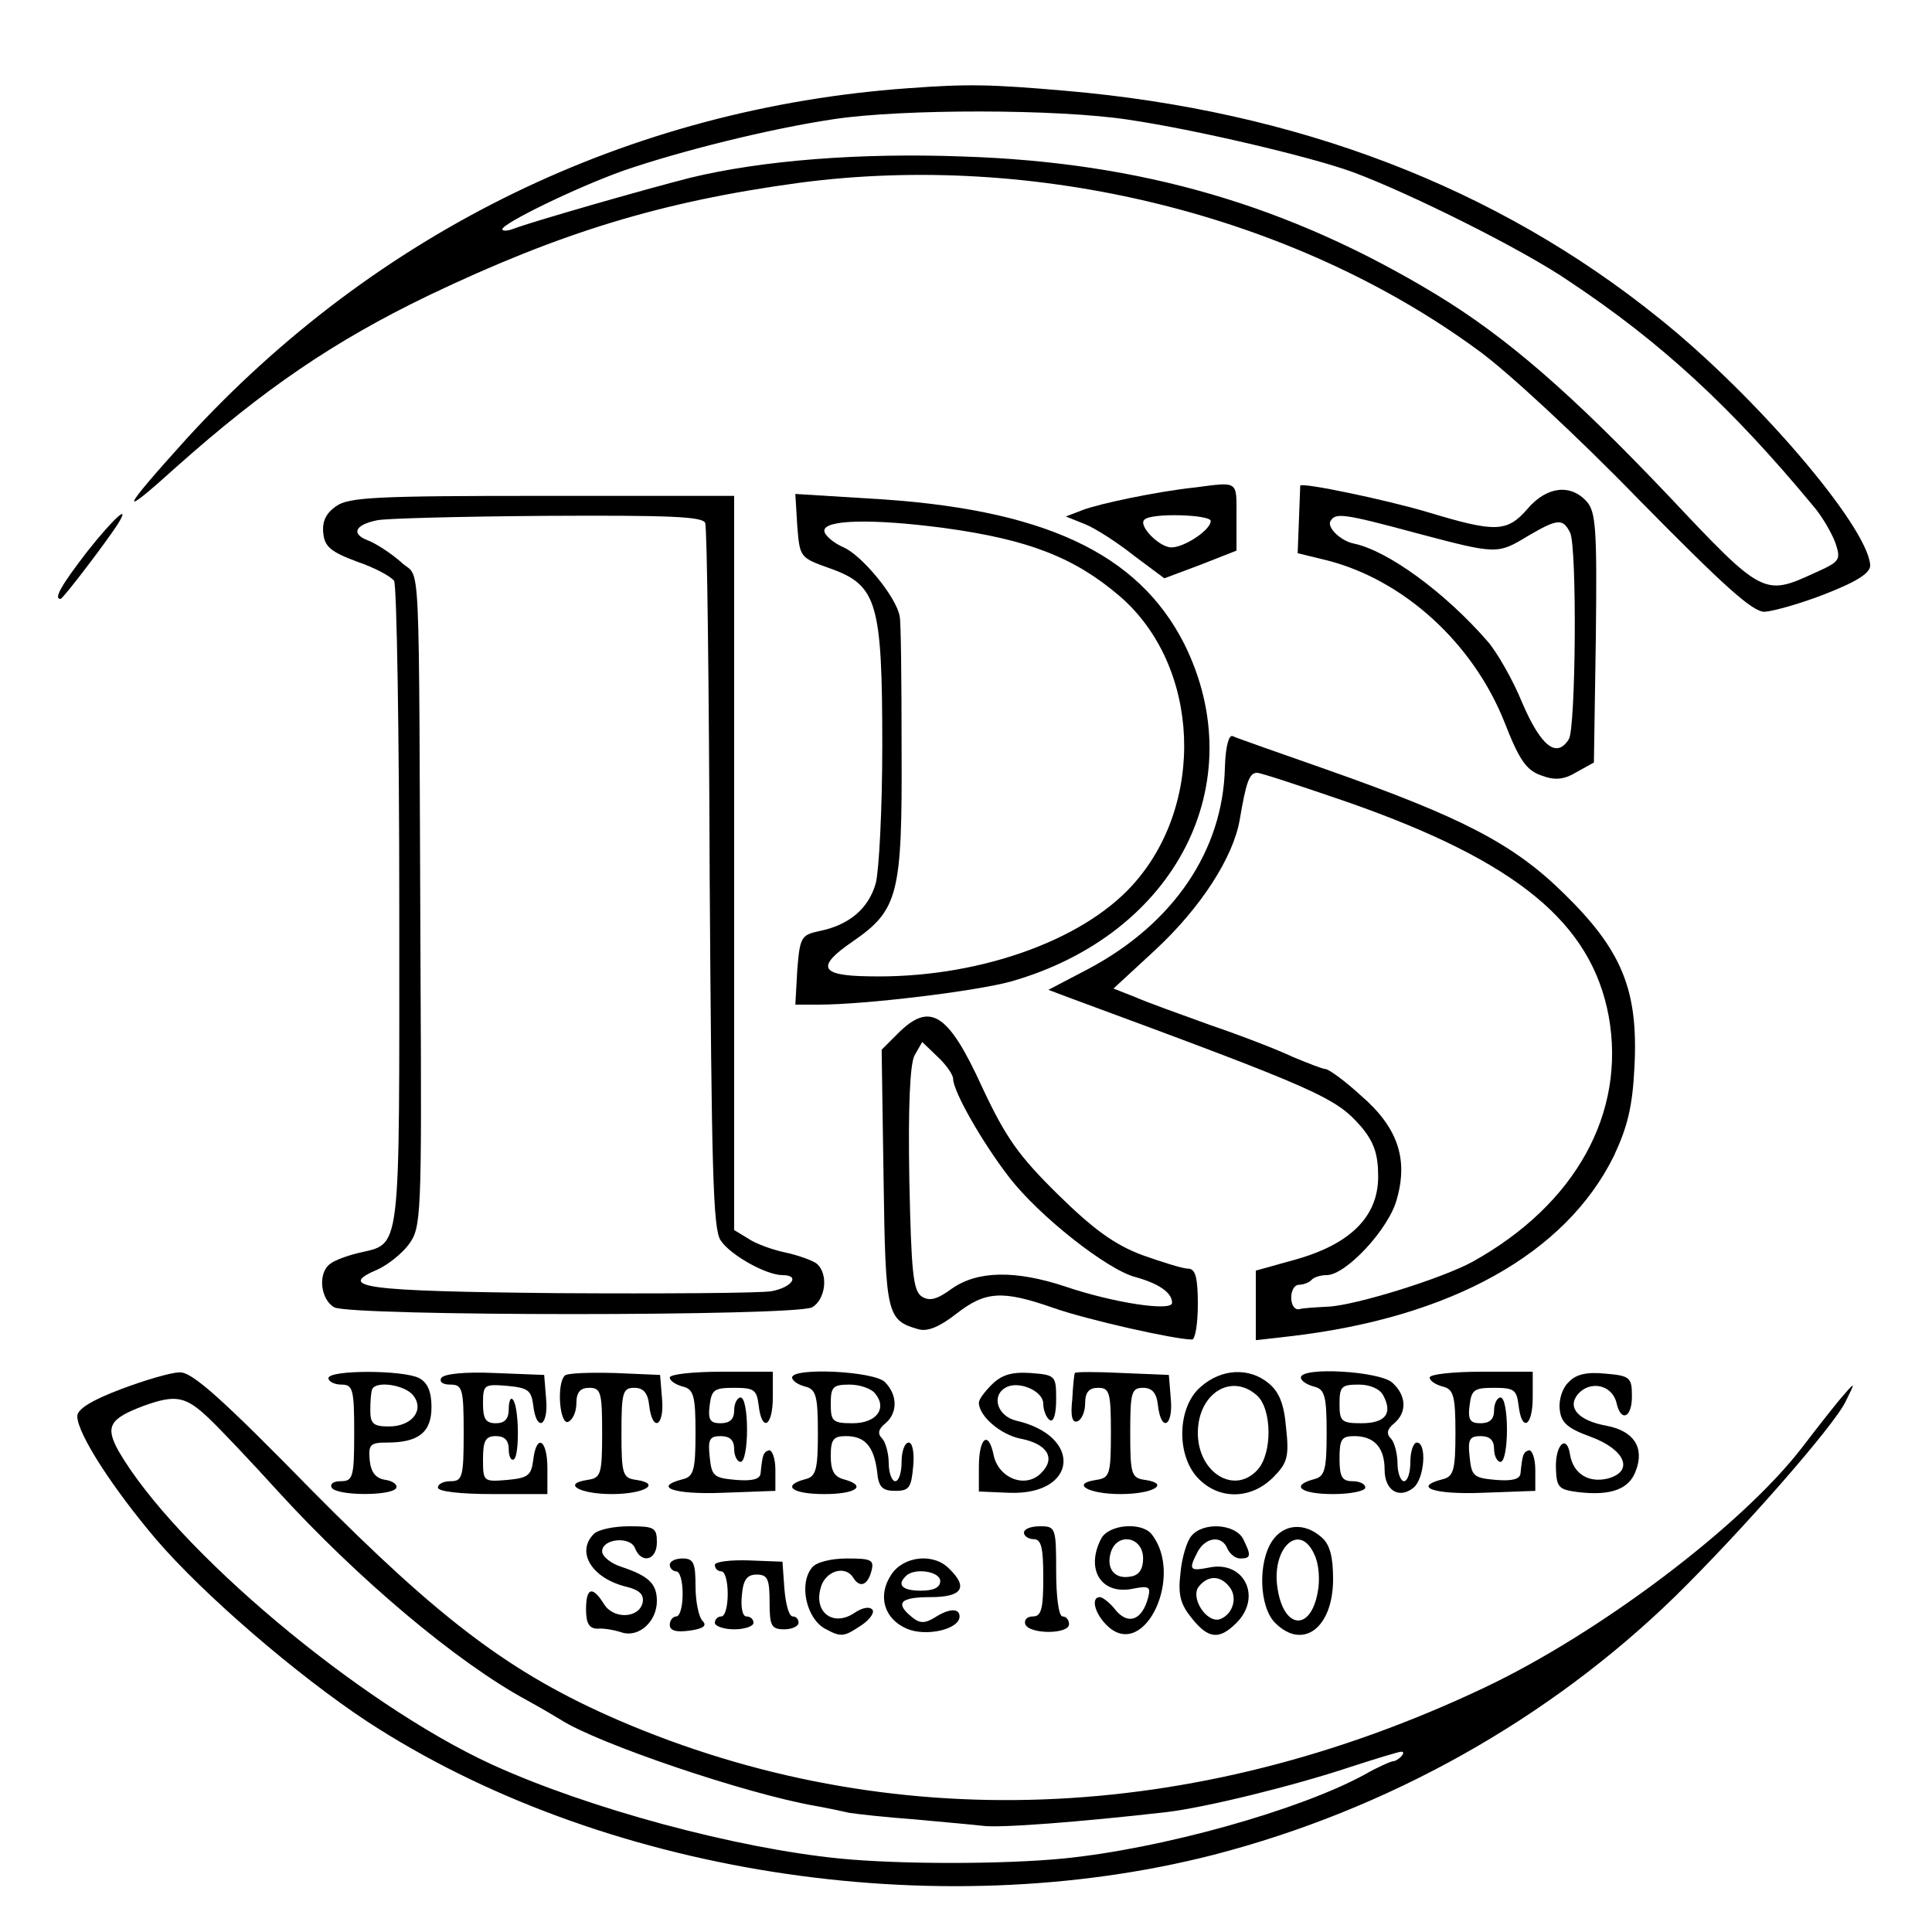 <?xml version="1.0" standalone="no"?>
<!DOCTYPE svg PUBLIC "-//W3C//DTD SVG 20010904//EN"
 "http://www.w3.org/TR/2001/REC-SVG-20010904/DTD/svg10.dtd">
<svg version="1.0" xmlns="http://www.w3.org/2000/svg"
 width="300pt" height="300pt" viewBox="0 0 300 300"
 preserveAspectRatio="xMidYMid meet">
<g transform="translate(0,300) scale(0.1,-0.1)"
fill="#000000" stroke="none">
<path d="M1410 2863 c-433 -31 -826 -222 -1121 -545 -103 -114 -107 -126 -14
-42 135 120 243 194 390 265 205 98 362 146 575 175 368 49 767 -49 1054 -259
45 -32 158 -137 251 -233 132 -134 176 -174 195 -174 14 1 57 13 95 28 51 20
70 33 69 45 -5 61 -178 263 -328 383 -253 204 -563 322 -921 353 -116 10 -151
11 -245 4z m343 -49 c102 -15 281 -57 347 -81 87 -32 266 -121 337 -170 143
-95 252 -196 378 -348 14 -16 29 -42 35 -58 9 -27 7 -29 -33 -47 -78 -36 -81
-34 -226 120 -151 159 -252 247 -363 314 -227 137 -455 204 -733 213 -159 6
-312 -6 -423 -33 -71 -18 -245 -68 -274 -79 -10 -4 -18 -4 -18 -1 0 9 115 65
188 91 87 30 226 65 327 80 106 16 348 16 458 -1z"/>
<path d="M1855 2243 c-57 -6 -148 -25 -174 -35 l-26 -10 30 -12 c17 -7 51 -29
76 -49 l47 -35 56 21 56 22 0 53 c0 56 4 54 -65 45z m25 -52 c0 -14 -41 -41
-61 -41 -19 0 -52 34 -42 43 10 11 103 8 103 -2z"/>
<path d="M2019 2246 c0 -1 -1 -24 -2 -53 l-2 -52 45 -11 c119 -30 227 -128
276 -251 23 -59 34 -75 57 -83 21 -8 35 -7 55 5 l27 15 3 193 c2 170 0 196
-14 212 -25 28 -62 24 -92 -11 -32 -37 -50 -37 -156 -5 -64 19 -193 46 -197
41z m181 -74 c125 -33 125 -33 173 -4 46 27 54 27 65 5 11 -21 9 -304 -2 -321
-19 -30 -43 -11 -72 56 -15 37 -40 80 -54 96 -66 76 -155 141 -208 152 -20 4
-42 25 -36 35 8 13 19 12 134 -19z"/>
<path d="M522 2214 c-16 -11 -22 -24 -20 -42 2 -21 12 -29 52 -44 27 -9 53
-23 58 -30 4 -7 8 -236 8 -509 0 -549 4 -518 -65 -535 -16 -4 -36 -11 -43 -17
-19 -15 -14 -55 7 -67 27 -14 715 -14 742 0 21 12 26 52 7 68 -7 5 -29 13 -48
17 -19 4 -45 13 -57 21 l-23 14 0 570 0 570 -298 0 c-256 0 -301 -2 -320 -16z
m573 -26 c3 -7 6 -256 7 -553 3 -448 5 -544 17 -561 15 -23 71 -54 96 -54 28
0 15 -19 -17 -25 -18 -3 -168 -4 -332 -3 -302 3 -345 9 -279 37 15 7 37 24 48
39 19 26 20 42 18 422 -3 683 1 607 -30 637 -16 14 -39 29 -52 34 -26 10 -20
24 14 31 11 3 129 6 263 7 190 1 243 -1 247 -11z"/>
<path d="M1238 2183 c4 -49 4 -49 52 -66 72 -26 80 -53 80 -275 0 -97 -5 -193
-10 -213 -11 -40 -42 -66 -89 -75 -27 -6 -29 -10 -33 -60 l-3 -54 36 0 c73 0
245 21 299 36 256 73 376 308 269 524 -72 142 -220 211 -491 226 l-113 7 3
-50z m229 -3 c131 -18 202 -46 272 -106 125 -108 134 -323 19 -449 -80 -88
-245 -145 -410 -141 -75 1 -81 15 -24 54 71 49 77 73 76 297 0 108 -1 202 -3
208 -5 30 -59 95 -87 107 -16 7 -30 19 -30 26 0 17 74 19 187 4z"/>
<path d="M135 2143 c-40 -52 -52 -73 -41 -73 4 0 76 95 90 118 19 31 -8 7 -49
-45z"/>
<path d="M1902 1808 c-3 -129 -80 -242 -211 -312 l-63 -33 29 -11 c393 -145
417 -156 457 -202 20 -24 26 -43 26 -77 0 -62 -43 -105 -129 -129 l-61 -17 0
-54 0 -54 53 6 c250 29 428 128 503 280 21 45 29 76 32 139 6 118 -19 180
-109 268 -79 78 -159 119 -369 193 -74 26 -140 49 -146 52 -6 2 -11 -16 -12
-49z m192 -54 c262 -92 377 -187 404 -332 27 -150 -51 -292 -211 -381 -47 -26
-182 -68 -225 -70 -18 -1 -39 -2 -45 -4 -7 -1 -12 7 -12 18 0 11 5 20 12 20 6
0 15 3 19 7 4 5 15 8 24 8 30 0 97 72 109 118 18 63 1 112 -56 161 -25 23 -50
41 -55 41 -4 0 -27 9 -51 19 -23 11 -80 33 -127 49 -47 17 -100 36 -118 44
l-33 13 65 60 c71 66 121 144 131 202 10 59 15 73 27 73 6 0 69 -21 142 -46z"/>
<path d="M1394 1395 l-25 -25 3 -200 c3 -212 5 -220 54 -234 14 -4 32 3 59 24
45 35 71 37 151 9 51 -18 188 -49 215 -49 5 0 9 25 9 55 0 42 -4 55 -15 55 -8
0 -40 10 -71 21 -43 16 -76 40 -131 94 -61 60 -81 88 -118 167 -53 116 -81
133 -131 83z m86 -70 c0 -20 46 -100 87 -153 47 -61 153 -144 196 -155 36 -10
57 -24 57 -40 0 -14 -91 0 -165 25 -78 26 -137 25 -177 -3 -23 -17 -35 -20
-47 -12 -13 9 -16 37 -19 181 -2 114 1 179 8 193 l12 21 24 -23 c13 -12 24
-28 24 -34z"/>
<path d="M188 843 c-45 -17 -68 -31 -68 -42 0 -27 55 -112 123 -192 74 -86
218 -210 327 -282 361 -236 882 -318 1315 -207 270 70 520 210 716 401 103
101 247 265 265 303 15 30 15 31 -3 10 -10 -11 -39 -48 -65 -82 -94 -122 -316
-289 -494 -373 -452 -214 -924 -231 -1344 -50 -166 72 -275 154 -476 357 -139
142 -186 184 -205 183 -13 0 -54 -12 -91 -26z m136 -45 c19 -18 67 -69 107
-113 124 -136 278 -266 387 -325 20 -11 44 -25 52 -30 57 -37 287 -115 395
-134 17 -3 41 -8 54 -11 13 -2 58 -7 100 -10 42 -4 89 -8 106 -10 26 -4 153 6
285 21 61 7 199 41 286 70 40 13 76 24 80 24 9 0 -5 -15 -14 -15 -4 -1 -23 -9
-42 -20 -102 -56 -317 -116 -470 -131 -94 -9 -253 -9 -345 0 -163 16 -392 78
-541 146 -207 95 -492 335 -580 487 -21 38 -14 50 39 70 50 18 65 15 101 -19z"/>
<path d="M510 860 c0 -5 9 -10 20 -10 18 0 20 -7 20 -75 0 -69 -2 -75 -21 -75
-11 0 -17 -4 -14 -10 8 -13 92 -13 100 -1 3 5 -4 11 -16 13 -15 2 -23 11 -25
31 -2 24 1 27 27 27 49 0 69 16 69 55 0 24 -6 38 -19 45 -25 13 -141 13 -141
0z m131 -26 c19 -23 -1 -49 -37 -49 -24 0 -29 4 -29 25 0 14 1 28 3 33 6 13
49 7 63 -9z"/>
<path d="M685 860 c-3 -6 3 -10 14 -10 19 0 21 -6 21 -75 0 -68 -2 -75 -20
-75 -11 0 -20 -4 -20 -10 0 -6 35 -10 85 -10 l85 0 0 40 c0 45 -17 55 -22 13
-3 -24 -8 -28 -40 -31 -37 -3 -38 -3 -38 32 0 29 4 36 20 36 14 0 20 -7 20
-21 0 -11 4 -18 8 -15 9 6 8 84 -2 93 -3 4 -6 -3 -6 -15 0 -15 -6 -22 -20 -22
-16 0 -20 7 -20 31 0 29 2 30 38 27 32 -3 37 -7 40 -30 5 -43 24 -33 20 10
l-3 37 -77 3 c-45 2 -79 -1 -83 -8z"/>
<path d="M877 864 c-13 -13 -8 -76 5 -72 7 3 13 15 13 29 0 17 6 24 20 24 18
0 20 -7 20 -70 0 -65 -2 -70 -23 -73 -40 -6 -12 -22 38 -22 50 0 78 16 38 22
-21 3 -23 8 -23 73 0 63 2 70 20 70 14 0 21 -8 23 -27 5 -43 24 -33 20 10 l-3
37 -70 3 c-39 1 -74 0 -78 -4z"/>
<path d="M1040 861 c0 -5 9 -11 20 -14 17 -4 20 -14 20 -72 0 -58 -3 -68 -20
-72 -47 -12 -14 -24 62 -21 l82 3 0 33 c0 17 -5 31 -10 30 -9 -3 -10 -7 -13
-36 -1 -9 -13 -12 -38 -10 -35 3 -38 6 -41 36 -3 27 0 32 17 32 14 0 21 -6 21
-20 0 -11 5 -20 10 -20 6 0 10 23 10 50 0 28 -4 50 -10 50 -5 0 -10 -9 -10
-20 0 -14 -7 -20 -21 -20 -16 0 -20 5 -17 28 3 24 7 27 38 27 31 0 35 -3 38
-27 5 -43 22 -33 22 12 l0 40 -80 0 c-44 0 -80 -4 -80 -9z"/>
<path d="M1230 861 c0 -5 9 -11 20 -14 17 -4 20 -14 20 -72 0 -58 -3 -68 -20
-72 -37 -10 -20 -23 30 -23 50 0 67 13 30 23 -15 4 -20 14 -20 36 0 26 4 31
24 31 29 0 43 -16 48 -55 2 -24 8 -30 28 -30 22 0 25 5 28 38 2 21 -1 37 -7
37 -6 0 -11 -13 -11 -30 0 -16 -4 -30 -10 -30 -5 0 -10 13 -10 28 0 15 -5 33
-10 38 -8 8 -6 15 5 24 19 16 19 44 -1 64 -17 17 -144 23 -144 7z m129 -25
c19 -23 2 -46 -35 -46 -31 0 -34 3 -34 30 0 26 3 30 29 30 16 0 34 -6 40 -14z"/>
<path d="M1540 850 c-11 -11 -20 -23 -20 -28 0 -21 34 -50 65 -56 41 -8 55
-30 32 -53 -24 -25 -66 -9 -74 27 -8 40 -23 28 -23 -18 l0 -38 47 -2 c106 -4
115 88 11 112 -29 7 -39 38 -17 51 19 12 59 -4 59 -25 0 -10 5 -22 10 -25 6
-4 10 9 10 32 0 37 -1 38 -40 41 -29 2 -45 -3 -60 -18z"/>
<path d="M1669 868 c-1 -2 -3 -20 -4 -41 -3 -26 0 -37 8 -34 6 2 12 14 12 28
0 17 6 24 20 24 18 0 20 -7 20 -70 0 -65 -2 -70 -23 -73 -40 -6 -12 -22 38
-22 50 0 78 16 38 22 -21 3 -23 8 -23 73 0 63 2 70 20 70 14 0 21 -8 23 -27 5
-43 24 -33 20 10 l-3 37 -72 3 c-40 2 -73 2 -74 0z"/>
<path d="M1865 847 c-37 -31 -39 -106 -5 -142 32 -34 82 -34 117 1 22 22 25
32 20 77 -3 37 -11 56 -27 69 -30 25 -73 23 -105 -5z m87 -14 c23 -21 24 -89
1 -115 -36 -40 -93 -5 -93 57 0 61 52 94 92 58z"/>
<path d="M2020 861 c0 -5 9 -11 20 -14 17 -4 20 -14 20 -72 0 -58 -3 -68 -20
-72 -37 -10 -20 -23 30 -23 28 0 50 5 50 10 0 6 -9 10 -20 10 -16 0 -20 7 -20
35 0 30 3 35 23 35 31 0 47 -18 47 -52 0 -33 23 -46 45 -28 17 14 21 70 5 70
-5 0 -10 -13 -10 -30 0 -16 -4 -30 -10 -30 -5 0 -10 13 -10 28 0 15 -5 33 -10
38 -8 8 -6 15 5 24 20 17 19 43 -3 63 -20 18 -142 25 -142 8z m128 -28 c15
-28 3 -43 -34 -43 -31 0 -34 3 -34 30 0 27 3 30 30 30 18 0 33 -7 38 -17z"/>
<path d="M2220 861 c0 -5 9 -11 20 -14 17 -4 20 -14 20 -72 0 -58 -3 -68 -20
-72 -47 -12 -14 -24 62 -21 l82 3 0 33 c0 17 -5 31 -10 30 -9 -3 -10 -7 -13
-36 -1 -9 -13 -12 -38 -10 -35 3 -38 6 -41 36 -3 27 0 32 17 32 14 0 21 -6 21
-20 0 -11 5 -20 10 -20 6 0 10 23 10 50 0 28 -4 50 -10 50 -5 0 -10 -9 -10
-20 0 -14 -7 -20 -21 -20 -16 0 -20 5 -17 28 3 24 7 27 38 27 31 0 35 -3 38
-27 5 -43 22 -33 22 12 l0 40 -80 0 c-44 0 -80 -4 -80 -9z"/>
<path d="M2436 854 c-10 -9 -16 -28 -14 -43 2 -20 12 -29 48 -42 54 -20 68
-54 26 -65 -30 -7 -53 8 -58 37 -5 33 -23 16 -22 -20 1 -31 4 -34 35 -38 51
-6 79 5 89 33 14 36 -3 62 -45 70 -44 8 -62 28 -45 49 19 22 53 15 60 -13 7
-32 25 -23 24 12 0 27 -4 30 -41 33 -29 3 -46 -1 -57 -13z"/>
<path d="M922 618 c-28 -28 -3 -69 51 -82 20 -5 27 -12 25 -24 -5 -25 -45 -27
-60 -3 -18 29 -28 26 -28 -8 0 -22 5 -30 18 -30 9 1 26 -2 38 -6 26 -8 54 17
54 49 0 27 -13 39 -55 53 -16 5 -30 16 -30 24 0 20 44 24 51 5 10 -25 34 -19
34 9 0 23 -4 25 -43 25 -24 0 -48 -5 -55 -12z"/>
<path d="M1590 620 c0 -5 7 -10 15 -10 12 0 15 -13 15 -60 0 -48 -3 -60 -16
-60 -9 0 -14 -5 -12 -12 6 -16 68 -16 68 0 0 6 -4 12 -10 12 -6 0 -10 30 -10
70 0 68 -1 70 -25 70 -14 0 -25 -4 -25 -10z"/>
<path d="M1710 611 c-25 -48 0 -88 49 -78 25 5 28 3 24 -13 -9 -35 -30 -44
-50 -21 -9 12 -21 21 -25 21 -15 0 -8 -27 13 -46 57 -51 118 80 67 144 -16 19
-66 15 -78 -7z m65 -31 c0 -16 -6 -26 -19 -28 -25 -5 -39 12 -31 38 10 31 50
24 50 -10z"/>
<path d="M1850 615 c-7 -8 -15 -34 -17 -58 -4 -33 0 -48 17 -69 26 -33 43 -35
70 -8 40 40 12 97 -42 86 -31 -6 -33 -4 -18 25 13 23 38 25 46 4 4 -8 12 -15
20 -15 17 0 17 5 4 31 -13 23 -62 26 -80 4z m59 -79 c13 -16 6 -42 -14 -50
-21 -8 -48 34 -33 51 14 17 33 17 47 -1z"/>
<path d="M1976 608 c-23 -33 -21 -103 4 -128 43 -43 90 -8 90 68 0 35 -5 54
-18 65 -26 23 -58 21 -76 -5z m65 -22 c7 -14 9 -40 5 -59 -11 -60 -52 -57 -62
5 -11 64 34 106 57 54z"/>
<path d="M1040 570 c0 -5 5 -10 10 -10 6 0 10 -16 10 -35 0 -19 -4 -35 -10
-35 -5 0 -10 -6 -10 -13 0 -9 10 -12 31 -9 22 3 27 8 20 15 -6 6 -11 30 -11
54 0 36 -3 43 -20 43 -11 0 -20 -4 -20 -10z"/>
<path d="M1110 570 c0 -6 5 -10 10 -10 6 0 10 -16 10 -35 0 -19 -4 -35 -10
-35 -5 0 -10 -4 -10 -10 0 -5 14 -10 30 -10 17 0 30 5 30 10 0 6 -5 10 -11 10
-6 0 -9 14 -7 33 2 24 8 32 23 32 17 0 20 -7 20 -43 0 -37 3 -42 23 -42 12 0
22 5 22 10 0 6 -4 10 -9 10 -6 0 -11 19 -13 43 l-3 42 -52 2 c-29 1 -53 -2
-53 -7z"/>
<path d="M1261 566 c-21 -25 -9 -79 20 -95 24 -13 29 -13 53 3 15 9 24 21 21
26 -4 6 -16 4 -29 -5 -32 -21 -62 1 -52 38 6 27 38 38 51 17 10 -16 22 -12 28
10 5 18 0 20 -38 20 -25 0 -48 -6 -54 -14z"/>
<path d="M1384 555 c-22 -33 -11 -69 24 -84 30 -13 82 -1 82 19 0 13 -16 13
-39 -2 -15 -9 -23 -9 -35 1 -27 22 -18 31 29 31 49 0 59 15 29 44 -24 25 -71
20 -90 -9z m76 -10 c0 -10 -10 -15 -30 -15 -29 0 -38 9 -23 23 13 13 53 7 53
-8z"/>
</g>
</svg>
